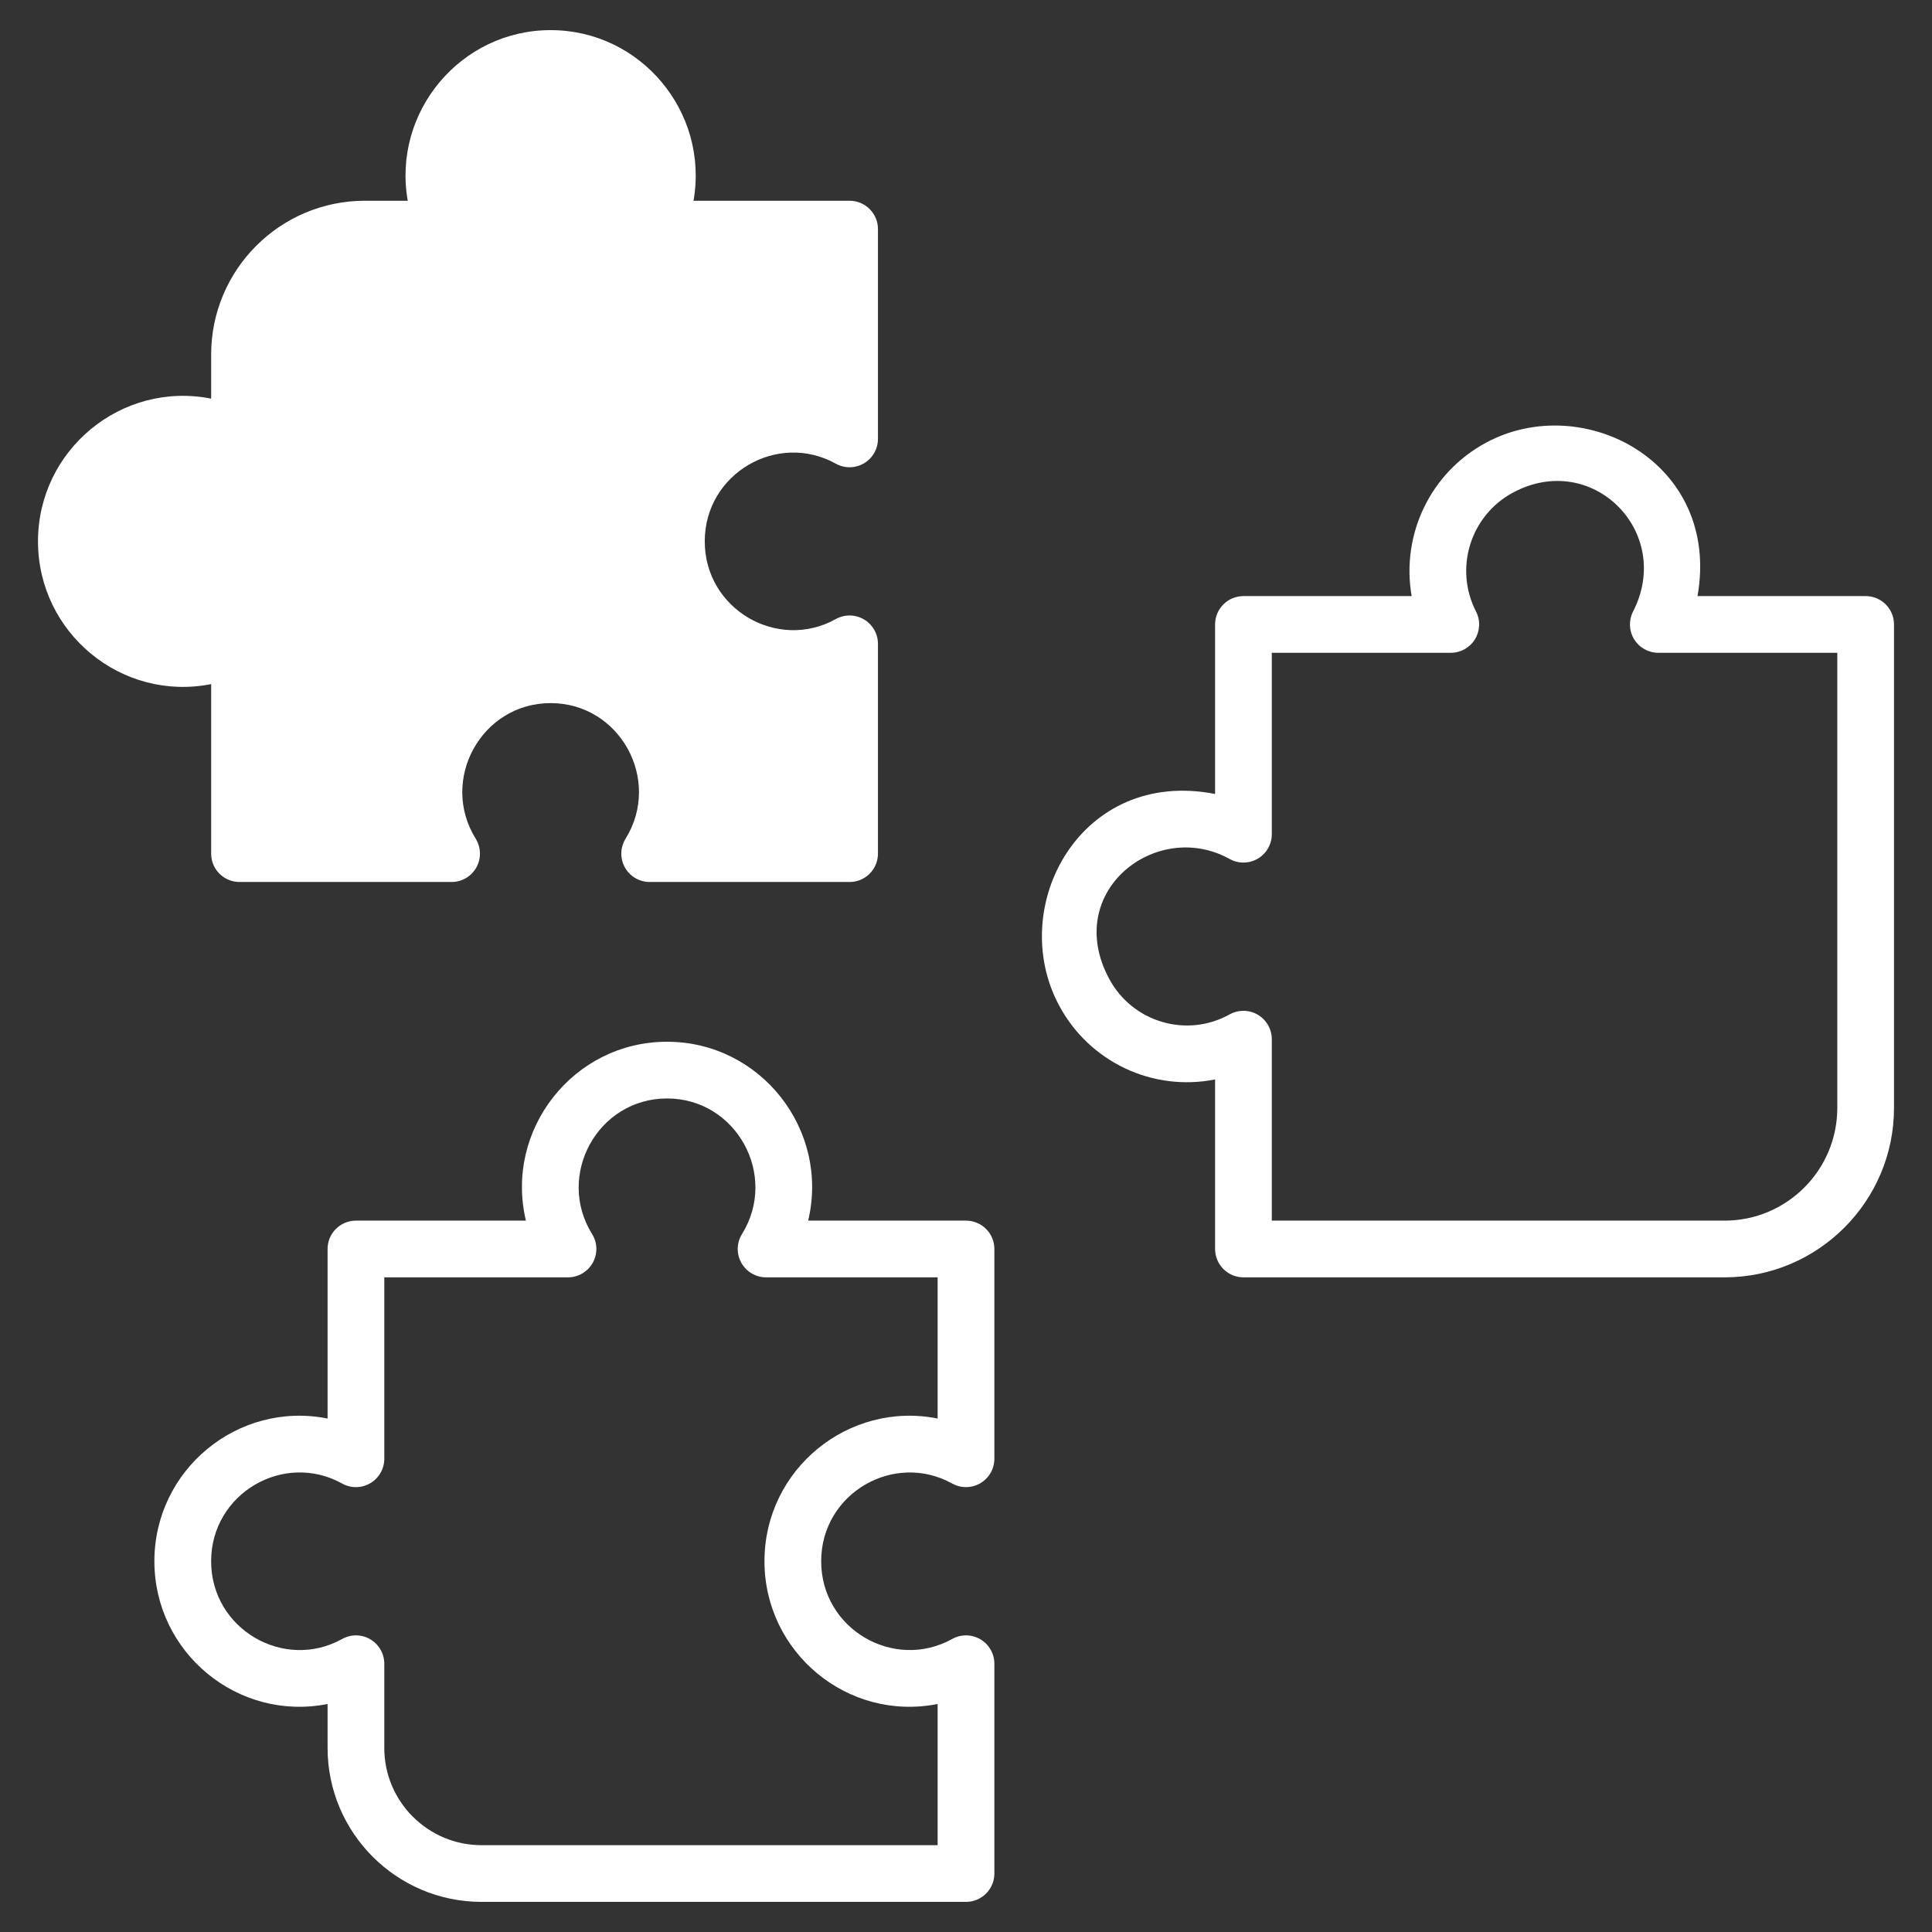 <svg xmlns="http://www.w3.org/2000/svg" width="54" height="54" viewBox="0 0 54 54" fill="none"><rect x="0" y="0" width="54" height="54" fill="#333333" stroke="none"/><path d="M18.29 6.403C18.52 5.955 18.652 5.448 18.652 4.909C18.652 3.1 17.192 1.634 15.39 1.634C13.589 1.634 12.129 3.1 12.129 4.909C12.129 5.448 12.261 5.955 12.491 6.403H10.198C8.263 6.403 6.695 7.972 6.695 9.907V12.267C6.227 12.007 5.689 11.857 5.116 11.857C3.315 11.857 1.854 13.323 1.854 15.132C1.854 16.94 3.315 18.406 5.116 18.406C5.689 18.406 6.227 18.256 6.695 17.996V23.86H12.622C12.311 23.358 12.129 22.768 12.129 22.134C12.129 20.326 13.589 18.86 15.39 18.86C17.192 18.86 18.652 20.325 18.652 22.134C18.652 22.768 18.47 23.358 18.159 23.86H23.746V17.996C23.279 18.256 22.741 18.406 22.168 18.406C20.366 18.406 18.906 16.94 18.906 15.132C18.906 13.323 20.366 11.857 22.168 11.857C22.741 11.857 23.279 12.007 23.746 12.267V8.093C23.746 7.714 23.746 6.403 23.746 6.403L18.29 6.403Z" fill="white"></path><path d="M41.535 12.373C39.969 13.216 39.158 14.957 39.456 16.661H34.755C34.317 16.661 33.962 17.015 33.962 17.453V22.192C30.203 21.455 28.119 25.34 29.604 28.107C30.45 29.684 32.215 30.517 33.962 30.171V34.909C33.962 35.347 34.317 35.702 34.755 35.702H48.203C50.814 35.702 52.938 33.578 52.938 30.967V17.453C52.938 17.015 52.584 16.661 52.146 16.661H47.446C48.105 12.929 44.255 10.909 41.535 12.373ZM51.353 18.246V30.967C51.353 32.704 49.94 34.117 48.203 34.117H35.547V29.046C35.547 28.765 35.398 28.505 35.156 28.362C34.914 28.22 34.615 28.216 34.369 28.353C33.174 29.018 31.657 28.579 31.001 27.357C29.69 24.913 32.33 22.875 34.369 24.009C34.615 24.146 34.914 24.142 35.156 24C35.398 23.858 35.547 23.598 35.547 23.317V18.246H40.55C40.826 18.246 41.083 18.102 41.226 17.867C41.37 17.631 41.382 17.337 41.255 17.092C40.635 15.88 41.102 14.407 42.287 13.769C44.501 12.577 46.783 14.871 45.645 17.091C45.519 17.337 45.529 17.631 45.673 17.867C45.818 18.102 46.074 18.246 46.35 18.246H51.353Z" fill="white"></path><path d="M5.902 19.121V23.86C5.902 24.297 6.257 24.652 6.695 24.652H12.622C12.91 24.652 13.175 24.496 13.315 24.245C13.454 23.994 13.447 23.686 13.296 23.442C12.276 21.797 13.456 19.652 15.39 19.652C17.326 19.652 18.504 21.798 17.485 23.442C17.333 23.686 17.326 23.994 17.466 24.245C17.606 24.496 17.871 24.652 18.159 24.652H23.746C24.184 24.652 24.539 24.297 24.539 23.86V17.996C24.539 17.715 24.39 17.455 24.148 17.313C23.906 17.17 23.606 17.166 23.361 17.303C21.734 18.208 19.698 17.029 19.698 15.131C19.698 13.234 21.733 12.054 23.361 12.96C23.607 13.097 23.906 13.093 24.148 12.95C24.39 12.808 24.539 12.548 24.539 12.267V6.403C24.539 5.966 24.184 5.611 23.746 5.611H19.384C19.819 3.129 17.907 0.842 15.39 0.842C12.878 0.842 10.961 3.125 11.396 5.611H10.198C7.829 5.611 5.902 7.538 5.902 9.907V11.142C3.394 10.646 1.062 12.577 1.062 15.131C1.062 17.686 3.394 19.618 5.902 19.121ZM6.309 12.96C6.555 13.097 6.855 13.093 7.097 12.95C7.339 12.808 7.488 12.548 7.488 12.267V9.907C7.488 8.412 8.704 7.196 10.198 7.196H12.491C12.767 7.196 13.023 7.052 13.167 6.817C13.311 6.581 13.322 6.288 13.196 6.042C12.353 4.398 13.544 2.427 15.39 2.427C17.24 2.427 18.425 4.402 17.585 6.042C17.459 6.288 17.47 6.581 17.614 6.817C17.758 7.053 18.014 7.196 18.29 7.196H22.953V11.142C20.442 10.645 18.113 12.58 18.113 15.131C18.113 17.681 20.44 19.618 22.953 19.121V23.067H19.335C19.938 20.527 18.006 18.067 15.39 18.067C12.769 18.067 10.843 20.532 11.445 23.067H7.488V17.996C7.488 17.715 7.339 17.455 7.097 17.313C6.854 17.17 6.555 17.166 6.309 17.304C4.683 18.208 2.647 17.029 2.647 15.132C2.647 13.234 4.682 12.054 6.309 12.96Z" fill="white"></path><path d="M26.615 41.466C26.86 41.602 27.16 41.598 27.402 41.456C27.644 41.314 27.793 41.054 27.793 40.773V34.909C27.793 34.471 27.438 34.117 27 34.117H22.589C23.192 31.577 21.26 29.117 18.644 29.117C16.023 29.117 14.097 31.581 14.699 34.117H9.948C9.511 34.117 9.156 34.471 9.156 34.909V39.648C6.644 39.151 4.315 41.086 4.315 43.637C4.315 46.195 6.653 48.124 9.156 47.627V48.856C9.156 51.228 11.086 53.158 13.458 53.158H27C27.438 53.158 27.793 52.803 27.793 52.366V46.502C27.793 46.221 27.644 45.961 27.402 45.819C27.159 45.676 26.86 45.673 26.615 45.809C24.988 46.714 22.952 45.535 22.952 43.637C22.952 41.736 24.992 40.563 26.615 41.466ZM26.207 47.627V51.573H13.458C11.96 51.573 10.741 50.354 10.741 48.856V46.502C10.741 46.221 10.592 45.961 10.35 45.819C10.11 45.677 9.81 45.672 9.563 45.81C7.937 46.714 5.901 45.535 5.901 43.637C5.901 41.74 7.936 40.56 9.563 41.466C9.809 41.603 10.108 41.599 10.35 41.456C10.592 41.314 10.741 41.054 10.741 40.773V35.702H15.876C16.163 35.702 16.428 35.546 16.568 35.295C16.708 35.043 16.701 34.736 16.549 34.492C15.529 32.847 16.709 30.702 18.644 30.702C20.578 30.702 21.76 32.846 20.739 34.492C20.587 34.736 20.58 35.043 20.72 35.295C20.86 35.546 21.125 35.702 21.412 35.702H26.207V39.648C23.718 39.154 21.367 41.066 21.367 43.637C21.367 46.187 23.694 48.124 26.207 47.627Z" fill="white"></path></svg>